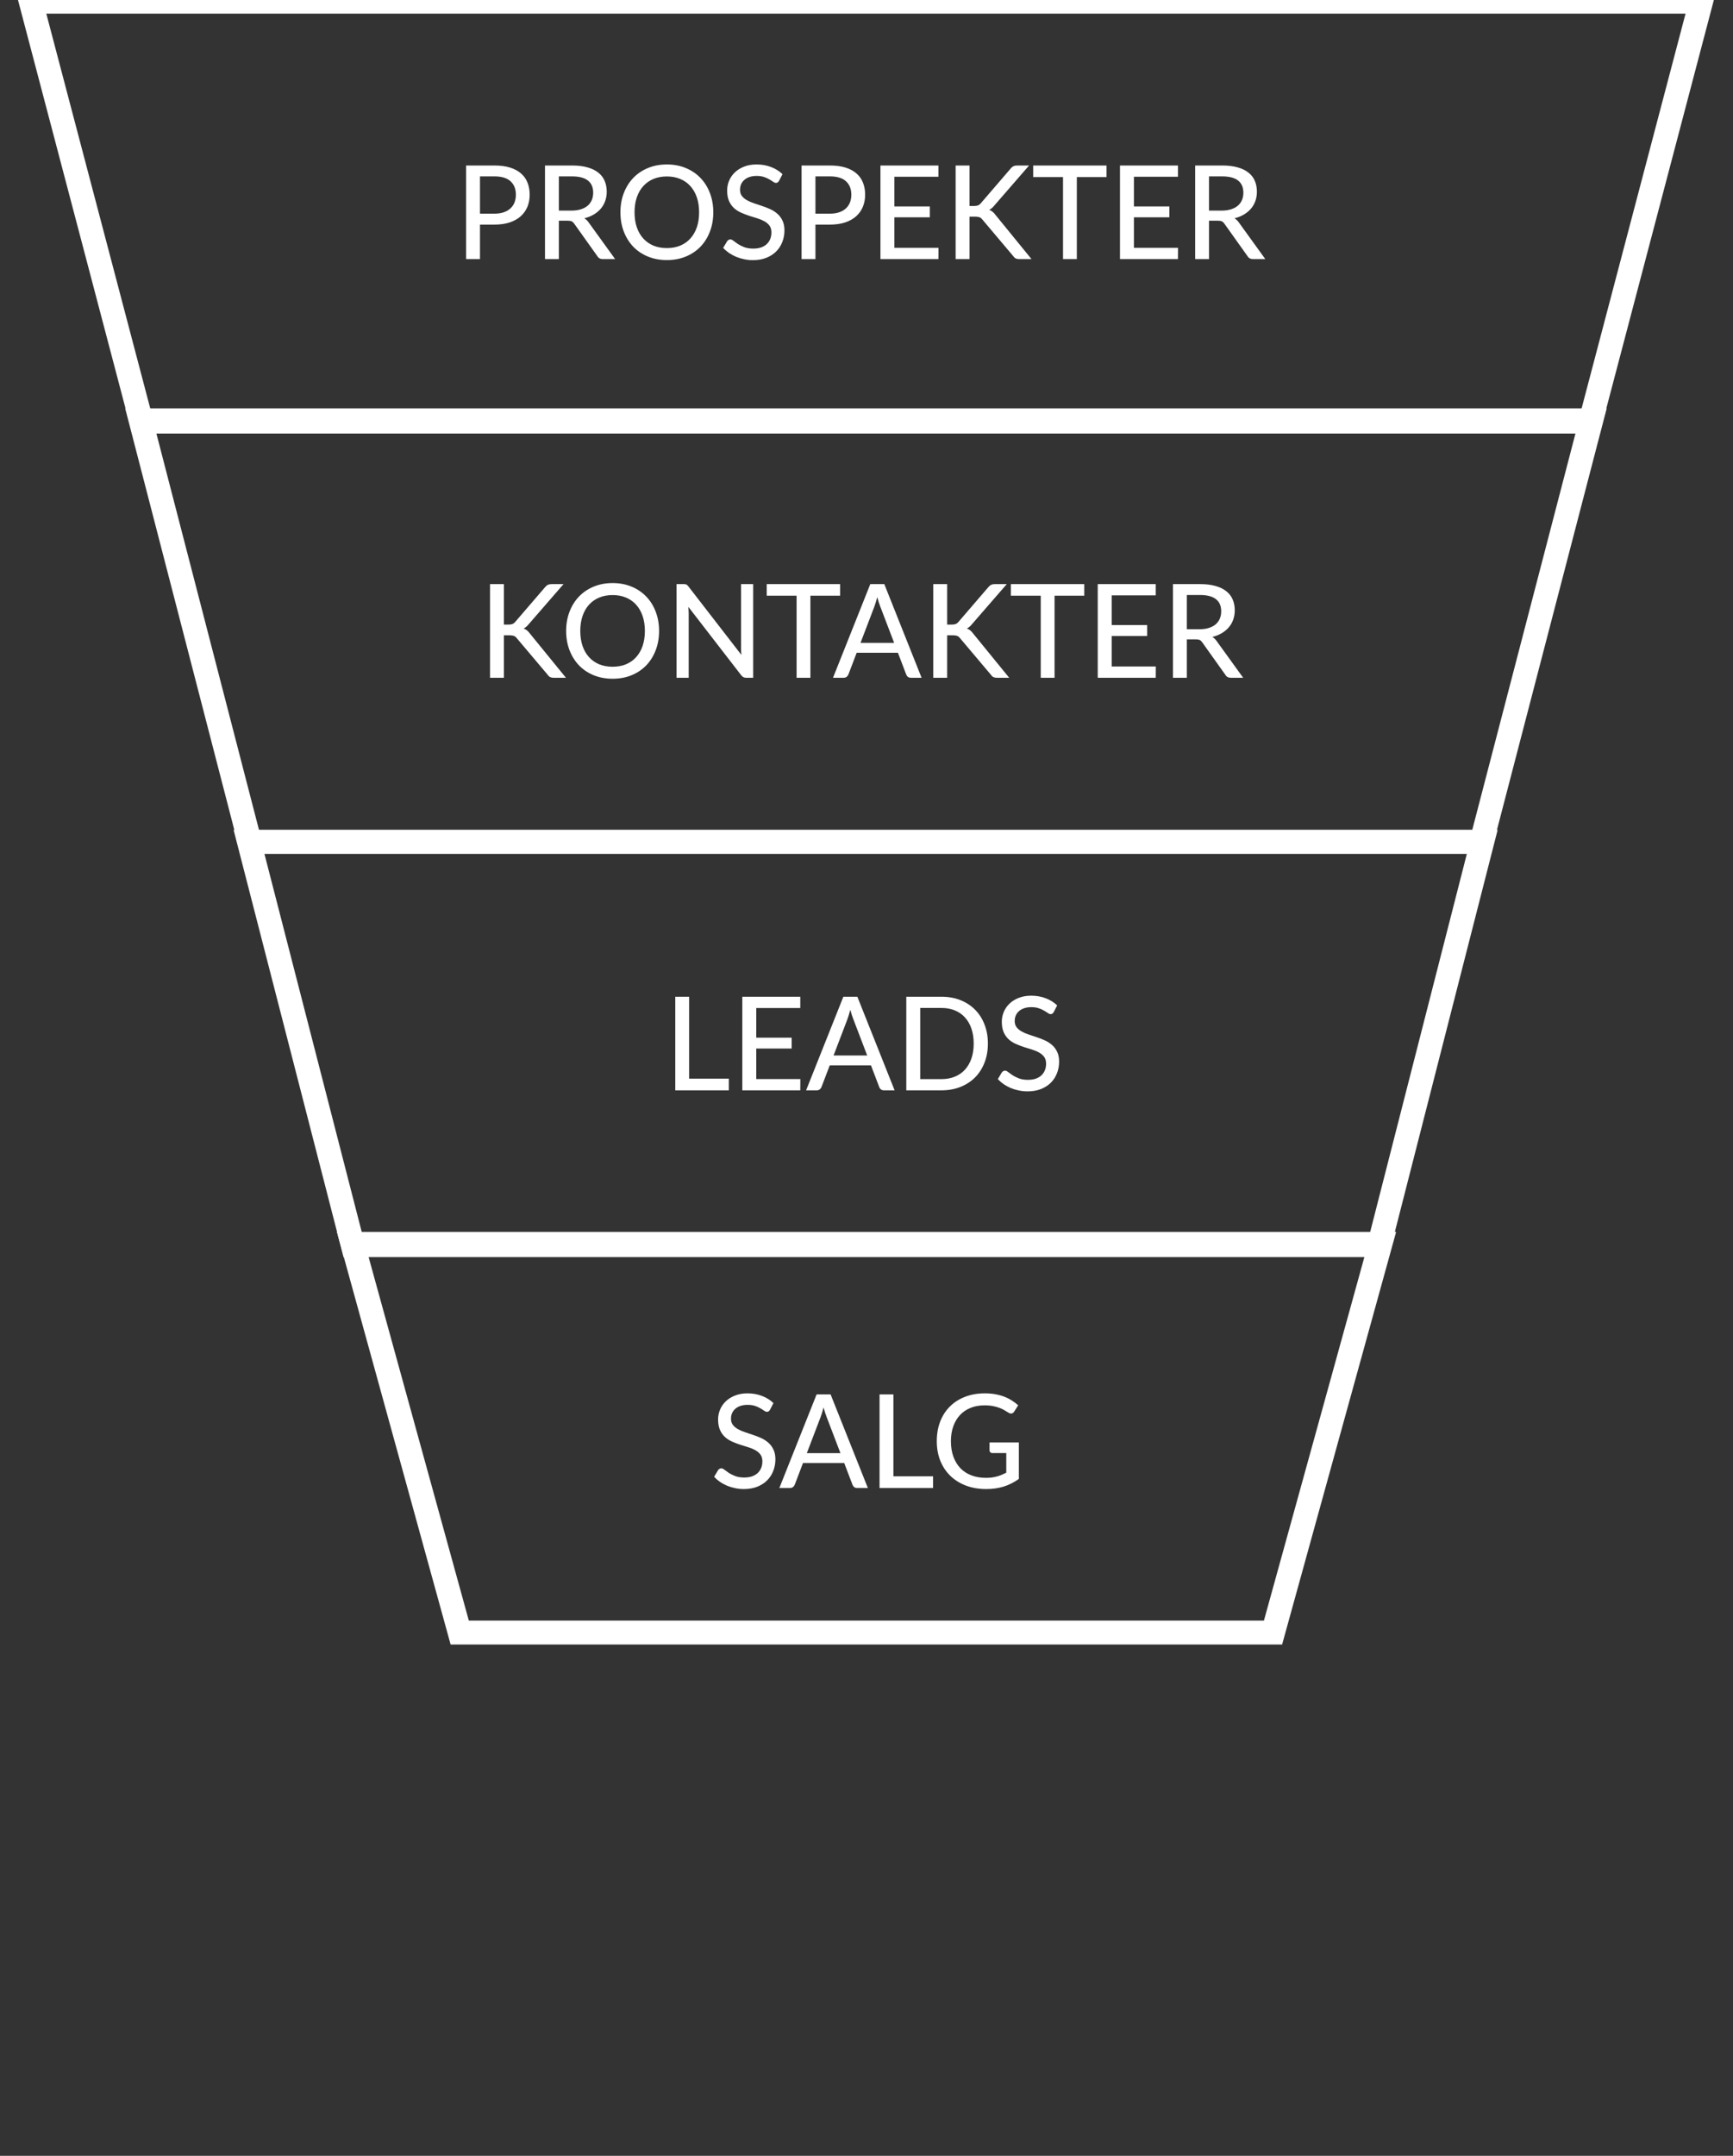 <svg width="580" height="721" viewBox="0 0 580 721" fill="none" xmlns="http://www.w3.org/2000/svg">
<rect x="0" y="0" width="580" height="721" fill="#333333" stroke="none"/>
<g clip-path="url(#clip0_7_2)">
<path d="M118 416H462L426.052 546H153.861L118 416Z" stroke="white" stroke-width="8"/>
<path d="M83.34 281.566H496.077L461.569 416.429H118.07L83.34 281.566Z" stroke="white" stroke-width="8"/>
<path d="M47.065 140.566H532.557L495.818 281.566H83.588L47.065 140.566Z" stroke="white" stroke-width="8"/>
<path d="M10.307 0.566H569.307L532.307 141H47.307L10.307 0.566Z" stroke="white" stroke-width="8"/>
<path d="M257.725 471.45C257.58 471.696 257.427 471.878 257.267 471.995C257.107 472.111 256.904 472.169 256.657 472.169C256.395 472.169 256.098 472.052 255.763 471.82C255.429 471.573 255.008 471.304 254.499 471.014C254.005 470.708 253.409 470.439 252.711 470.207C252.014 469.96 251.178 469.837 250.204 469.837C249.289 469.837 248.482 469.96 247.785 470.207C247.102 470.439 246.528 470.766 246.063 471.188C245.598 471.594 245.242 472.082 244.995 472.649C244.763 473.2 244.646 473.804 244.646 474.458C244.646 475.3 244.857 475.998 245.278 476.55C245.714 477.102 246.281 477.575 246.978 477.967C247.676 478.36 248.468 478.701 249.354 478.992C250.241 479.282 251.149 479.587 252.079 479.907C253.009 480.213 253.918 480.568 254.804 480.975C255.691 481.382 256.482 481.898 257.18 482.523C257.877 483.134 258.437 483.889 258.858 484.79C259.294 485.676 259.512 486.766 259.512 488.06C259.512 489.44 259.272 490.733 258.793 491.94C258.328 493.146 257.645 494.199 256.744 495.101C255.843 496.002 254.731 496.714 253.409 497.237C252.101 497.745 250.612 498 248.94 498C247.937 498 246.964 497.898 246.019 497.695C245.075 497.506 244.181 497.237 243.338 496.888C242.496 496.525 241.703 496.096 240.962 495.602C240.236 495.093 239.582 494.526 239 493.902L240.33 491.678C240.46 491.504 240.613 491.359 240.787 491.243C240.977 491.126 241.188 491.068 241.42 491.068C241.725 491.068 242.074 491.228 242.466 491.548C242.873 491.867 243.367 492.223 243.948 492.616C244.545 492.993 245.249 493.342 246.063 493.662C246.891 493.981 247.894 494.142 249.071 494.142C250.03 494.142 250.888 494.018 251.643 493.771C252.399 493.51 253.031 493.146 253.54 492.681C254.063 492.202 254.463 491.627 254.738 490.959C255.015 490.29 255.153 489.549 255.153 488.736C255.153 487.82 254.942 487.071 254.52 486.49C254.099 485.909 253.54 485.422 252.842 485.03C252.144 484.638 251.353 484.303 250.466 484.027C249.58 483.751 248.671 483.467 247.741 483.177C246.812 482.872 245.903 482.523 245.016 482.131C244.13 481.738 243.338 481.229 242.64 480.605C241.943 479.965 241.384 479.173 240.962 478.229C240.541 477.27 240.33 476.093 240.33 474.698C240.33 473.578 240.548 472.496 240.984 471.45C241.42 470.403 242.052 469.48 242.88 468.681C243.723 467.867 244.755 467.221 245.975 466.741C247.196 466.247 248.591 466 250.161 466C251.919 466 253.533 466.283 255 466.85C256.482 467.402 257.768 468.202 258.858 469.248L257.725 471.45ZM281.279 485.989L276.636 473.847C276.302 473.019 275.968 471.973 275.634 470.708C275.473 471.333 275.307 471.914 275.132 472.452C274.972 472.989 274.812 473.469 274.653 473.891L270.032 485.989H281.279ZM290.457 497.651H286.882C286.474 497.651 286.141 497.549 285.879 497.346C285.617 497.142 285.428 496.881 285.312 496.561L282.544 489.302H268.745L265.977 496.561C265.875 496.837 265.686 497.091 265.41 497.324C265.134 497.542 264.8 497.651 264.408 497.651H260.833L273.301 466.349H277.988L290.457 497.651ZM312.283 493.749V497.651H294.365V466.349H299.008V493.749H312.283ZM340.987 482.414V494.621C339.402 495.755 337.717 496.605 335.93 497.172C334.142 497.724 332.194 498 330.088 498C327.559 498 325.27 497.608 323.221 496.823C321.186 496.038 319.45 494.94 318.011 493.531C316.573 492.121 315.461 490.436 314.676 488.474C313.905 486.512 313.521 484.354 313.521 482C313.521 479.631 313.891 477.466 314.633 475.504C315.388 473.527 316.464 471.842 317.859 470.447C319.254 469.037 320.939 467.947 322.916 467.177C324.907 466.392 327.137 466 329.608 466C330.858 466 332.013 466.094 333.074 466.283C334.149 466.472 335.145 466.741 336.06 467.09C336.976 467.439 337.818 467.86 338.589 468.354C339.374 468.834 340.1 469.379 340.769 469.989L339.439 472.082C339.235 472.416 338.967 472.627 338.633 472.714C338.298 472.801 337.935 472.721 337.543 472.474C337.164 472.256 336.743 472.002 336.278 471.711C335.828 471.42 335.283 471.151 334.643 470.905C334.018 470.657 333.284 470.447 332.442 470.272C331.599 470.098 330.603 470.011 329.455 470.011C327.74 470.011 326.193 470.294 324.812 470.861C323.431 471.413 322.254 472.213 321.281 473.259C320.307 474.305 319.559 475.569 319.036 477.052C318.513 478.519 318.251 480.169 318.251 482C318.251 483.918 318.527 485.64 319.079 487.166C319.631 488.677 320.409 489.963 321.412 491.025C322.429 492.071 323.657 492.87 325.096 493.422C326.548 493.974 328.169 494.251 329.957 494.251C330.654 494.251 331.3 494.214 331.897 494.142C332.507 494.055 333.088 493.938 333.641 493.793C334.193 493.647 334.723 493.466 335.232 493.248C335.755 493.03 336.271 492.79 336.78 492.529V485.967H332.158C331.867 485.967 331.627 485.88 331.439 485.706C331.265 485.531 331.177 485.313 331.177 485.052V482.414H340.987Z" fill="white"/>
<path d="M243.918 360.749V364.651H226V333.349H230.643V360.749H243.918ZM267.859 360.88L267.837 364.651H248.437V333.349H267.837V337.12H253.102V347.038H264.96V350.678H253.102V360.88H267.859ZM290.231 352.989L285.588 340.847C285.253 340.019 284.919 338.973 284.585 337.708C284.425 338.334 284.258 338.914 284.084 339.452C283.924 339.99 283.764 340.47 283.605 340.891L278.983 352.989H290.231ZM299.408 364.651H295.833C295.426 364.651 295.092 364.549 294.831 364.346C294.569 364.143 294.38 363.881 294.264 363.561L291.496 356.302H277.697L274.929 363.561C274.827 363.838 274.638 364.091 274.362 364.324C274.086 364.542 273.752 364.651 273.359 364.651H269.784L282.253 333.349H286.94L299.408 364.651ZM330.629 349C330.629 351.339 330.251 353.469 329.496 355.387C328.754 357.305 327.701 358.955 326.335 360.335C324.969 361.701 323.334 362.762 321.43 363.518C319.527 364.274 317.412 364.651 315.087 364.651H303.316V333.349H315.087C317.412 333.349 319.527 333.726 321.43 334.482C323.334 335.238 324.969 336.306 326.335 337.687C327.701 339.053 328.754 340.702 329.496 342.635C330.251 344.553 330.629 346.675 330.629 349ZM325.877 349C325.877 347.14 325.623 345.476 325.114 344.008C324.606 342.526 323.879 341.276 322.934 340.259C322.005 339.227 320.871 338.443 319.534 337.905C318.212 337.367 316.729 337.098 315.087 337.098H307.981V360.902H315.087C316.729 360.902 318.212 360.633 319.534 360.095C320.871 359.557 322.005 358.78 322.934 357.763C323.879 356.731 324.606 355.481 325.114 354.014C325.623 352.546 325.877 350.875 325.877 349ZM352.678 338.45C352.532 338.696 352.38 338.879 352.22 338.995C352.061 339.111 351.857 339.169 351.61 339.169C351.348 339.169 351.05 339.053 350.716 338.82C350.382 338.573 349.96 338.304 349.452 338.014C348.958 337.708 348.362 337.44 347.664 337.207C346.967 336.96 346.132 336.836 345.158 336.836C344.242 336.836 343.436 336.96 342.738 337.207C342.055 337.44 341.481 337.767 341.016 338.188C340.551 338.595 340.195 339.082 339.948 339.648C339.715 340.2 339.599 340.804 339.599 341.458C339.599 342.301 339.81 342.998 340.231 343.55C340.667 344.102 341.234 344.575 341.931 344.967C342.629 345.36 343.421 345.701 344.307 345.992C345.194 346.282 346.102 346.587 347.032 346.907C347.963 347.213 348.87 347.568 349.757 347.975C350.644 348.383 351.436 348.898 352.133 349.523C352.831 350.134 353.39 350.889 353.812 351.79C354.248 352.677 354.466 353.767 354.466 355.06C354.466 356.44 354.226 357.734 353.746 358.94C353.281 360.146 352.598 361.2 351.697 362.101C350.796 363.002 349.685 363.714 348.362 364.237C347.054 364.745 345.565 365 343.893 365C342.891 365 341.917 364.898 340.972 364.695C340.028 364.506 339.134 364.237 338.291 363.888C337.448 363.525 336.656 363.097 335.915 362.602C335.189 362.094 334.535 361.527 333.953 360.902L335.283 358.678C335.414 358.504 335.566 358.358 335.741 358.242C335.93 358.126 336.14 358.068 336.373 358.068C336.678 358.068 337.027 358.228 337.419 358.548C337.826 358.868 338.32 359.223 338.901 359.616C339.497 359.993 340.202 360.342 341.016 360.662C341.844 360.982 342.847 361.142 344.024 361.142C344.983 361.142 345.84 361.018 346.596 360.771C347.352 360.51 347.984 360.146 348.493 359.681C349.016 359.202 349.415 358.628 349.692 357.959C349.968 357.29 350.106 356.549 350.106 355.736C350.106 354.82 349.895 354.072 349.474 353.49C349.053 352.909 348.493 352.422 347.795 352.03C347.098 351.638 346.306 351.304 345.419 351.027C344.532 350.751 343.625 350.467 342.694 350.177C341.764 349.872 340.856 349.523 339.97 349.131C339.083 348.738 338.291 348.23 337.594 347.605C336.896 346.966 336.336 346.173 335.915 345.229C335.494 344.27 335.283 343.093 335.283 341.698C335.283 340.579 335.501 339.496 335.937 338.45C336.373 337.403 337.005 336.481 337.833 335.681C338.676 334.868 339.708 334.221 340.929 333.741C342.149 333.247 343.545 333 345.114 333C346.873 333 348.486 333.283 349.953 333.85C351.436 334.402 352.722 335.202 353.812 336.248L352.678 338.45Z" fill="white"/>
<path d="M168.646 208.895H170.173C170.725 208.895 171.17 208.83 171.504 208.699C171.853 208.553 172.165 208.313 172.442 207.979L182.41 196.396C182.731 196.003 183.058 195.735 183.392 195.589C183.726 195.429 184.141 195.349 184.635 195.349H188.605L177.001 208.699C176.71 209.077 176.419 209.382 176.128 209.615C175.852 209.848 175.561 210.044 175.256 210.204C176.056 210.48 176.754 211.04 177.35 211.883L189.412 226.673H185.377C185.086 226.673 184.832 226.651 184.614 226.607C184.41 226.564 184.228 226.505 184.068 226.433C183.922 226.346 183.785 226.244 183.654 226.127C183.538 226.011 183.429 225.873 183.327 225.713L173.009 213.498C172.863 213.308 172.718 213.149 172.573 213.018C172.427 212.887 172.26 212.785 172.071 212.712C171.882 212.625 171.663 212.567 171.416 212.538C171.17 212.494 170.878 212.472 170.544 212.472H168.646V226.673H164V195.349H168.646V208.895ZM220.58 211.011C220.58 213.352 220.203 215.504 219.446 217.468C218.704 219.416 217.65 221.103 216.283 222.528C214.917 223.939 213.281 225.037 211.375 225.822C209.47 226.607 207.355 227 205.028 227C202.715 227 200.599 226.607 198.68 225.822C196.775 225.037 195.139 223.939 193.772 222.528C192.42 221.103 191.365 219.416 190.609 217.468C189.853 215.504 189.475 213.352 189.475 211.011C189.475 208.684 189.853 206.539 190.609 204.576C191.365 202.613 192.42 200.926 193.772 199.515C195.139 198.09 196.775 196.985 198.68 196.2C200.599 195.4 202.715 195 205.028 195C207.355 195 209.47 195.4 211.375 196.2C213.281 196.985 214.917 198.09 216.283 199.515C217.65 200.926 218.704 202.613 219.446 204.576C220.203 206.539 220.58 208.684 220.58 211.011ZM215.825 211.011C215.825 209.15 215.571 207.477 215.062 205.994C214.553 204.511 213.826 203.252 212.88 202.22C211.95 201.188 210.816 200.395 209.477 199.843C208.155 199.29 206.671 199.014 205.028 199.014C203.385 199.014 201.894 199.29 200.556 199.843C199.233 200.395 198.099 201.188 197.153 202.22C196.208 203.252 195.481 204.511 194.972 205.994C194.463 207.477 194.208 209.15 194.208 211.011C194.208 212.887 194.463 214.566 194.972 216.05C195.481 217.518 196.208 218.769 197.153 219.802C198.099 220.834 199.233 221.627 200.556 222.179C201.894 222.718 203.385 222.986 205.028 222.986C206.671 222.986 208.155 222.718 209.477 222.179C210.816 221.627 211.95 220.834 212.88 219.802C213.826 218.769 214.553 217.518 215.062 216.05C215.571 214.566 215.825 212.887 215.825 211.011ZM252.067 195.349V226.673H249.711C249.348 226.673 249.043 226.607 248.795 226.476C248.563 226.346 248.323 226.134 248.075 225.844L230.385 202.962C230.414 203.354 230.436 203.74 230.45 204.118C230.48 204.496 230.494 204.853 230.494 205.187V226.673H226.415V195.349H228.814C229.222 195.349 229.527 195.4 229.73 195.502C229.934 195.589 230.16 195.8 230.406 196.134L248.141 219.038C248.097 218.617 248.061 218.209 248.032 217.817C248.018 217.409 248.01 217.031 248.01 216.682V195.349H252.067ZM281.171 199.232H271.224V226.673H266.6V199.232H256.61V195.349H281.171V199.232ZM299.253 215.003L294.607 202.853C294.272 202.024 293.937 200.977 293.603 199.712C293.444 200.337 293.276 200.918 293.102 201.457C292.942 201.995 292.781 202.475 292.622 202.896L287.997 215.003H299.253ZM308.436 226.673H304.859C304.451 226.673 304.117 226.571 303.855 226.367C303.594 226.164 303.404 225.902 303.288 225.582L300.518 218.318H286.71L283.94 225.582C283.838 225.859 283.649 226.113 283.373 226.346C283.096 226.564 282.762 226.673 282.369 226.673H278.792L291.269 195.349H295.959L308.436 226.673ZM316.993 208.895H318.52C319.073 208.895 319.517 208.83 319.851 208.699C320.2 208.553 320.512 208.313 320.789 207.979L330.757 196.396C331.078 196.003 331.405 195.735 331.739 195.589C332.073 195.429 332.488 195.349 332.982 195.349H336.952L325.348 208.699C325.057 209.077 324.766 209.382 324.475 209.615C324.199 209.848 323.908 210.044 323.603 210.204C324.403 210.48 325.101 211.04 325.697 211.883L337.759 226.673H333.724C333.433 226.673 333.179 226.651 332.961 226.607C332.757 226.564 332.575 226.505 332.415 226.433C332.27 226.346 332.132 226.244 332.001 226.127C331.885 226.011 331.776 225.873 331.674 225.713L321.356 213.498C321.21 213.308 321.065 213.149 320.92 213.018C320.774 212.887 320.607 212.785 320.418 212.712C320.229 212.625 320.011 212.567 319.764 212.538C319.517 212.494 319.225 212.472 318.891 212.472H316.993V226.673H312.347V195.349H316.993V208.895ZM362.886 199.232H352.939V226.673H348.315V199.232H338.324V195.349H362.886V199.232ZM386.827 222.899L386.805 226.673H367.391V195.349H386.805V199.123H372.059V209.048H383.926V212.691H372.059V222.899H386.827ZM401.449 210.444C402.641 210.444 403.688 210.298 404.59 210.008C405.506 209.717 406.269 209.309 406.88 208.786C407.491 208.248 407.949 207.615 408.254 206.888C408.56 206.147 408.712 205.332 408.712 204.445C408.712 202.642 408.116 201.282 406.924 200.366C405.746 199.45 403.971 198.992 401.601 198.992H397.217V210.444H401.449ZM416.063 226.673H411.919C411.09 226.673 410.486 226.346 410.108 225.691L402.365 214.828C402.117 214.464 401.848 214.21 401.558 214.065C401.266 213.905 400.83 213.825 400.249 213.825H397.217V226.673H392.571V195.349H401.601C403.622 195.349 405.36 195.56 406.815 195.982C408.283 196.389 409.49 196.978 410.436 197.748C411.395 198.505 412.1 199.421 412.552 200.497C413.017 201.573 413.25 202.78 413.25 204.118C413.25 205.209 413.082 206.234 412.748 207.194C412.413 208.153 411.919 209.019 411.265 209.789C410.624 210.546 409.839 211.2 408.909 211.753C407.978 212.305 406.924 212.727 405.746 213.018C406.327 213.367 406.829 213.854 407.251 214.479L416.063 226.673Z" fill="white"/>
<path d="M165.482 71.458C166.659 71.458 167.692 71.305 168.578 71C169.479 70.695 170.227 70.266 170.823 69.714C171.433 69.147 171.891 68.479 172.196 67.708C172.501 66.924 172.654 66.059 172.654 65.114C172.654 63.211 172.058 61.714 170.866 60.624C169.689 59.534 167.895 58.989 165.482 58.989H160.643V71.458H165.482ZM165.482 55.349C167.488 55.349 169.232 55.581 170.714 56.046C172.196 56.511 173.425 57.172 174.398 58.03C175.372 58.873 176.091 59.897 176.556 61.103C177.035 62.31 177.275 63.647 177.275 65.114C177.275 66.582 177.021 67.934 176.512 69.169C176.004 70.39 175.256 71.443 174.267 72.33C173.279 73.216 172.044 73.906 170.561 74.4C169.094 74.88 167.401 75.12 165.482 75.12H160.643V86.651H156V55.349H165.482ZM191.269 70.433C192.46 70.433 193.506 70.288 194.408 69.997C195.323 69.707 196.086 69.3 196.697 68.777C197.307 68.239 197.765 67.607 198.07 66.88C198.375 66.139 198.528 65.325 198.528 64.439C198.528 62.637 197.931 61.278 196.74 60.362C195.563 59.447 193.79 58.989 191.422 58.989H187.04V70.433H191.269ZM205.874 86.651H201.732C200.904 86.651 200.301 86.324 199.923 85.67L192.185 74.815C191.937 74.451 191.668 74.197 191.378 74.052C191.087 73.892 190.651 73.812 190.07 73.812H187.04V86.651H182.397V55.349H191.422C193.441 55.349 195.178 55.559 196.631 55.981C198.099 56.388 199.305 56.976 200.25 57.747C201.209 58.502 201.914 59.418 202.364 60.493C202.829 61.569 203.062 62.775 203.062 64.112C203.062 65.202 202.895 66.226 202.561 67.185C202.226 68.144 201.732 69.009 201.078 69.779C200.438 70.535 199.654 71.189 198.724 71.741C197.794 72.293 196.74 72.715 195.563 73.005C196.144 73.354 196.645 73.841 197.067 74.466L205.874 86.651ZM238.726 71C238.726 73.34 238.348 75.49 237.592 77.452C236.851 79.4 235.798 81.085 234.431 82.51C233.066 83.919 231.431 85.016 229.527 85.801C227.623 86.586 225.509 86.978 223.183 86.978C220.873 86.978 218.758 86.586 216.84 85.801C214.937 85.016 213.302 83.919 211.935 82.51C210.584 81.085 209.531 79.4 208.775 77.452C208.019 75.49 207.641 73.34 207.641 71C207.641 68.675 208.019 66.531 208.775 64.57C209.531 62.608 210.584 60.922 211.935 59.512C213.302 58.088 214.937 56.984 216.84 56.199C218.758 55.4 220.873 55 223.183 55C225.509 55 227.623 55.4 229.527 56.199C231.431 56.984 233.066 58.088 234.431 59.512C235.798 60.922 236.851 62.608 237.592 64.57C238.348 66.531 238.726 68.675 238.726 71ZM233.974 71C233.974 69.14 233.72 67.469 233.211 65.986C232.702 64.504 231.976 63.247 231.031 62.215C230.101 61.183 228.968 60.391 227.63 59.839C226.308 59.287 224.826 59.011 223.183 59.011C221.541 59.011 220.052 59.287 218.715 59.839C217.393 60.391 216.259 61.183 215.314 62.215C214.37 63.247 213.643 64.504 213.134 65.986C212.626 67.469 212.371 69.14 212.371 71C212.371 72.875 212.626 74.553 213.134 76.035C213.643 77.503 214.37 78.753 215.314 79.785C216.259 80.817 217.393 81.609 218.715 82.161C220.052 82.698 221.541 82.967 223.183 82.967C224.826 82.967 226.308 82.698 227.63 82.161C228.968 81.609 230.101 80.817 231.031 79.785C231.976 78.753 232.702 77.503 233.211 76.035C233.72 74.553 233.974 72.875 233.974 71ZM260.752 60.45C260.607 60.697 260.455 60.878 260.294 60.995C260.135 61.111 259.931 61.169 259.684 61.169C259.422 61.169 259.125 61.053 258.79 60.82C258.456 60.573 258.035 60.304 257.526 60.014C257.032 59.708 256.436 59.44 255.738 59.207C255.041 58.96 254.206 58.837 253.232 58.837C252.316 58.837 251.51 58.96 250.812 59.207C250.129 59.44 249.555 59.767 249.09 60.188C248.625 60.595 248.269 61.082 248.022 61.648C247.79 62.201 247.673 62.804 247.673 63.458C247.673 64.301 247.884 64.998 248.305 65.55C248.741 66.103 249.308 66.575 250.005 66.967C250.703 67.36 251.496 67.701 252.381 67.992C253.268 68.282 254.177 68.588 255.106 68.907C256.037 69.213 256.945 69.569 257.831 69.975C258.718 70.382 259.51 70.898 260.207 71.523C260.905 72.133 261.464 72.889 261.886 73.79C262.322 74.677 262.54 75.766 262.54 77.06C262.54 78.441 262.3 79.734 261.82 80.94C261.355 82.146 260.673 83.2 259.771 84.101C258.87 85.002 257.759 85.714 256.436 86.237C255.128 86.746 253.639 87 251.967 87C250.965 87 249.991 86.898 249.046 86.695C248.102 86.506 247.208 86.237 246.365 85.888C245.523 85.525 244.73 85.096 243.989 84.602C243.263 84.094 242.609 83.527 242.027 82.902L243.357 80.678C243.488 80.504 243.64 80.359 243.815 80.243C244.004 80.126 244.215 80.068 244.447 80.068C244.752 80.068 245.101 80.228 245.493 80.548C245.9 80.867 246.395 81.223 246.975 81.616C247.572 81.994 248.276 82.342 249.09 82.662C249.918 82.982 250.921 83.142 252.098 83.142C253.057 83.142 253.915 83.018 254.67 82.771C255.426 82.51 256.058 82.146 256.567 81.681C257.09 81.202 257.49 80.628 257.766 79.959C258.042 79.291 258.18 78.549 258.18 77.736C258.18 76.82 257.97 76.072 257.548 75.49C257.127 74.909 256.567 74.422 255.869 74.03C255.172 73.638 254.38 73.303 253.493 73.027C252.607 72.751 251.699 72.468 250.768 72.177C249.839 71.872 248.93 71.523 248.044 71.131C247.158 70.738 246.365 70.23 245.668 69.605C244.97 68.965 244.411 68.174 243.989 67.229C243.568 66.27 243.357 65.093 243.357 63.697C243.357 62.578 243.575 61.496 244.011 60.45C244.447 59.403 245.079 58.48 245.907 57.681C246.75 56.867 247.782 56.221 249.003 55.741C250.223 55.247 251.619 55 253.188 55C254.947 55 256.56 55.283 258.027 55.85C259.51 56.402 260.796 57.202 261.886 58.248L260.752 60.45ZM277.752 71.458C278.93 71.458 279.962 71.305 280.848 71C281.749 70.695 282.497 70.266 283.093 69.714C283.703 69.147 284.161 68.479 284.466 67.708C284.772 66.924 284.924 66.059 284.924 65.114C284.924 63.211 284.329 61.714 283.137 60.624C281.96 59.534 280.165 58.989 277.752 58.989H272.913V71.458H277.752ZM277.752 55.349C279.758 55.349 281.502 55.581 282.984 56.046C284.466 56.511 285.695 57.172 286.668 58.03C287.642 58.873 288.361 59.897 288.826 61.103C289.306 62.31 289.545 63.647 289.545 65.114C289.545 66.582 289.292 67.934 288.782 69.169C288.274 70.39 287.526 71.443 286.537 72.33C285.549 73.216 284.314 73.906 282.831 74.4C281.364 74.88 279.671 75.12 277.752 75.12H272.913V86.651H268.27V55.349H277.752ZM314.09 82.88L314.068 86.651H294.667V55.349H314.068V59.12H299.332V69.038H311.19V72.678H299.332V82.88H314.09ZM324.472 68.886H325.998C326.55 68.886 326.993 68.82 327.327 68.689C327.676 68.544 327.988 68.304 328.265 67.97L338.227 56.395C338.546 56.003 338.873 55.734 339.207 55.589C339.541 55.429 339.956 55.349 340.45 55.349H344.417L332.821 68.689C332.529 69.067 332.239 69.372 331.949 69.605C331.672 69.837 331.382 70.034 331.077 70.194C331.875 70.469 332.573 71.029 333.169 71.872L345.224 86.651H341.191C340.9 86.651 340.646 86.629 340.428 86.586C340.224 86.542 340.043 86.484 339.883 86.411C339.738 86.324 339.6 86.222 339.469 86.106C339.352 85.99 339.243 85.852 339.142 85.692L328.831 73.485C328.686 73.296 328.54 73.136 328.395 73.005C328.25 72.875 328.083 72.773 327.894 72.7C327.705 72.613 327.487 72.555 327.24 72.526C326.993 72.482 326.702 72.46 326.368 72.46H324.472V86.651H319.829V55.349H324.472V68.886ZM370.333 59.229H360.393V86.651H355.772V59.229H345.788V55.349H370.333V59.229ZM394.258 82.88L394.236 86.651H374.835V55.349H394.236V59.12H379.5V69.038H391.359V72.678H379.5V82.88H394.258ZM408.869 70.433C410.061 70.433 411.107 70.288 412.008 69.997C412.923 69.707 413.686 69.3 414.297 68.777C414.907 68.239 415.365 67.607 415.67 66.88C415.975 66.139 416.128 65.325 416.128 64.439C416.128 62.637 415.532 61.278 414.34 60.362C413.163 59.447 411.39 58.989 409.021 58.989H404.64V70.433H408.869ZM423.474 86.651H419.332C418.504 86.651 417.901 86.324 417.523 85.67L409.784 74.815C409.538 74.451 409.269 74.197 408.978 74.052C408.687 73.892 408.251 73.812 407.67 73.812H404.64V86.651H399.997V55.349H409.021C411.042 55.349 412.779 55.559 414.231 55.981C415.7 56.388 416.905 56.976 417.85 57.747C418.809 58.502 419.514 59.418 419.964 60.493C420.43 61.569 420.662 62.775 420.662 64.112C420.662 65.202 420.495 66.226 420.16 67.185C419.826 68.144 419.332 69.009 418.678 69.779C418.039 70.535 417.254 71.189 416.324 71.741C415.394 72.293 414.34 72.715 413.163 73.005C413.745 73.354 414.246 73.841 414.667 74.466L423.474 86.651Z" fill="white"/>
</g>
<defs>
<clipPath id="clip0_7_2">
<rect width="580" height="721" fill="white"/>
</clipPath>
</defs>
</svg>
